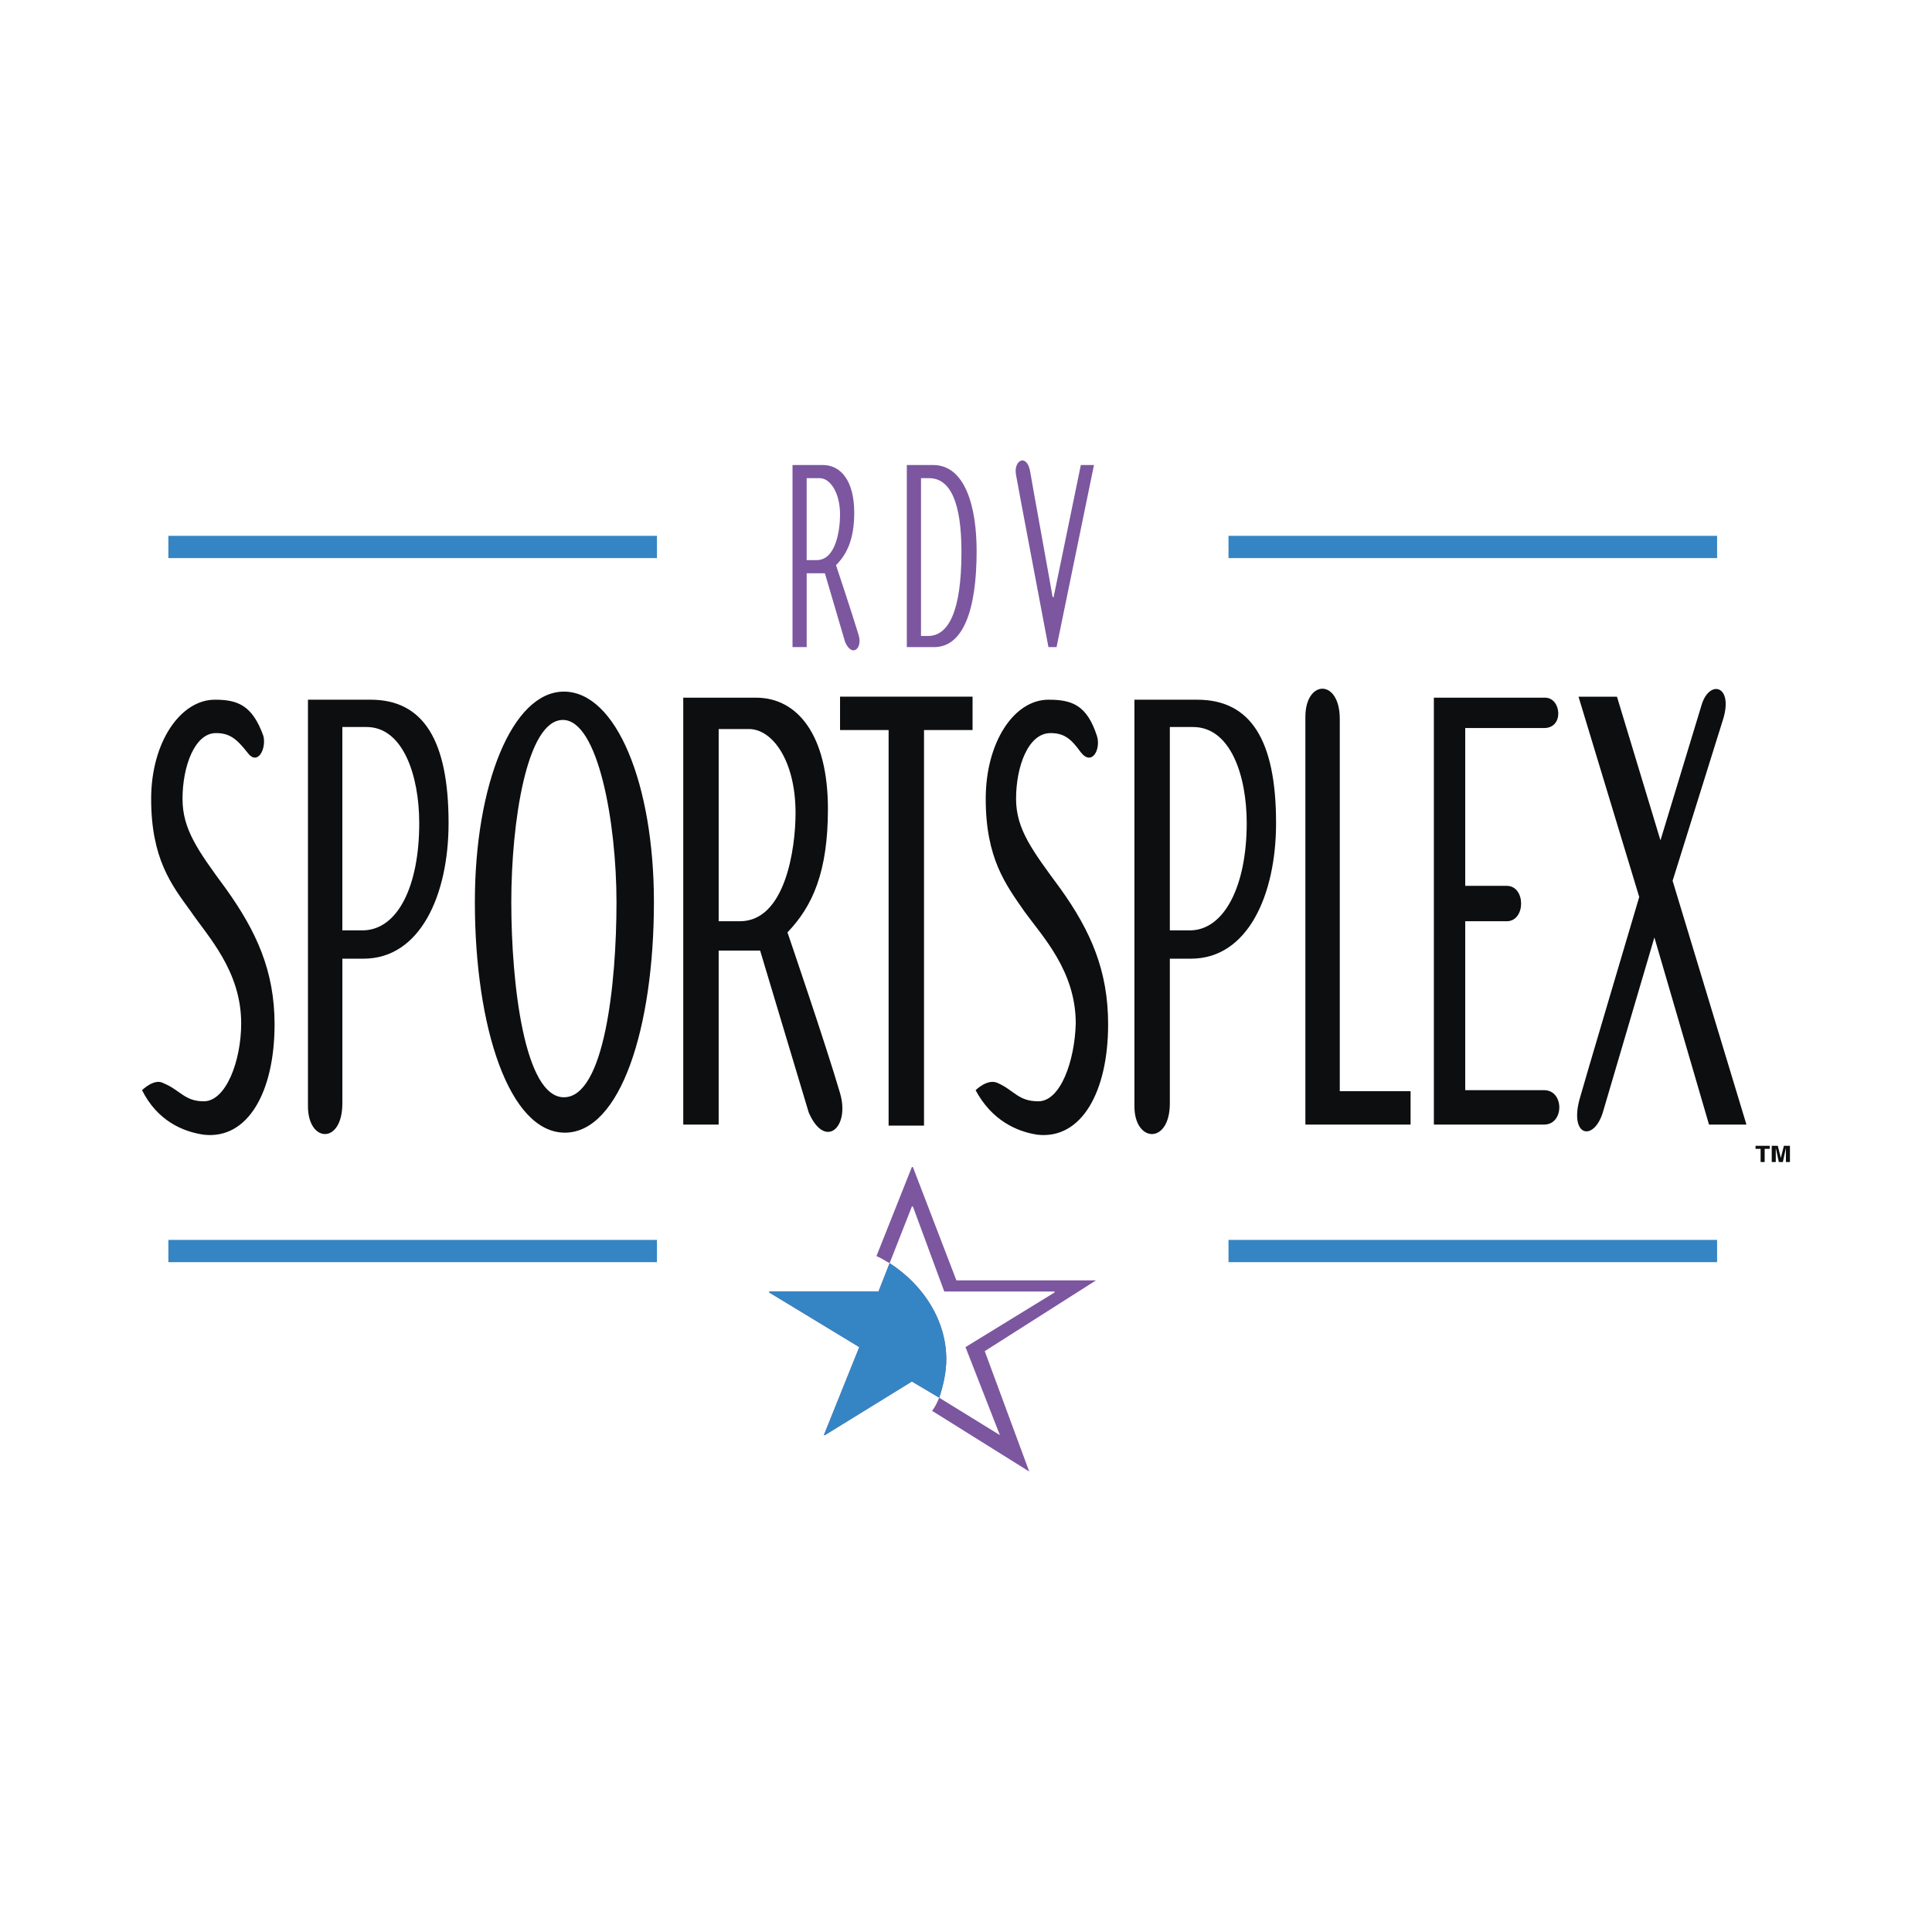 <svg xmlns="http://www.w3.org/2000/svg" width="2500" height="2500" viewBox="0 0 192.756 192.756"><g fill-rule="evenodd" clip-rule="evenodd"><path fill="#fff" d="M0 0h192.756v192.756H0V0z"/><path fill="#0c0e0f" d="M176.061 114.621h.503v-.303h-1.414v.303h.506v1.313h.405v-1.313zM178.582 115.934h-.402v-1.414l-.303 1.414h-.404l-.303-1.414v1.414h-.404v-1.616h.605l.303 1.211.303-1.211h.605v1.616z"/><path d="M109.348 127.742H95.419l-4.34-11.305h-.102l-3.532 8.883c.505.201.908.504 1.312.705l-1.11 2.826h-10.9v.102l8.982 5.449-3.532 8.781h.101l8.68-5.35 2.726 1.615c-.202.504-.404.908-.707 1.312l9.689 6.055-4.439-12.01 11.101-7.063z" fill="#7c569f"/><path d="M24.669 75.058c-1.11-1.413-1.816-1.917-3.129-1.917-2.119 0-3.33 3.331-3.33 6.56 0 3.028 1.514 5.147 4.34 8.982 3.027 4.239 4.844 8.174 4.844 13.524 0 6.662-2.624 11.506-7.065 11.002-2.119-.303-4.643-1.414-6.156-4.441 0 0 1.211-1.211 2.119-.707 1.716.707 2.12 1.816 4.037 1.816 2.221 0 3.734-4.037 3.734-7.771 0-5.248-3.331-8.679-5.046-11.202-1.917-2.624-3.936-5.248-3.936-11.203 0-5.651 2.927-9.891 6.358-9.891 2.22 0 3.734.505 4.845 3.633.303 1.312-.605 3.028-1.615 1.615zM30.725 110.383V69.81h6.258c5.248 0 7.771 4.037 7.771 12.313 0 7.166-2.826 13.524-8.478 13.524h-2.119v14.433c0 4.137-3.432 3.936-3.432.303zm5.551-17.562c3.432-.101 5.551-4.441 5.551-10.698 0-4.744-1.615-9.588-5.249-9.588h-2.422v20.286h2.12zM47.378 89.996c0-11.708 3.734-20.993 8.881-20.993 5.249 0 8.983 9.285 8.983 20.993 0 12.514-3.331 23.01-8.882 23.01-5.55 0-8.982-10.496-8.982-23.01zm14.13 0c0-7.873-1.817-18.167-5.349-18.167-3.633 0-5.147 10.294-5.147 18.167 0 8.174 1.312 19.479 5.248 19.479 4.036 0 5.248-11.305 5.248-19.479zM68.169 69.608h7.267c4.138 0 7.166 3.734 7.166 11.103 0 6.257-1.514 9.688-4.037 12.312 0 0 3.835 11.204 5.248 16.047 1.009 3.432-1.514 5.652-3.128 1.918L75.839 94.84h-4.138v17.359h-3.533V69.608h.001zm3.533 22.305h2.119c4.542 0 5.551-7.267 5.551-10.799 0-5.248-2.321-8.377-4.643-8.377h-3.027v19.176zM88.657 112.301V72.838h-4.845v-3.331h13.221v3.331h-4.844v39.463h-3.532zM107.834 75.058c-1.01-1.413-1.717-1.917-3.029-1.917-2.219 0-3.432 3.331-3.432 6.56 0 3.028 1.615 5.147 4.441 8.982 3.027 4.239 4.744 8.174 4.744 13.524 0 6.662-2.625 11.506-7.064 11.002-2.02-.303-4.543-1.414-6.158-4.441 0 0 1.213-1.211 2.221-.707 1.615.707 2.02 1.816 4.037 1.816 2.221 0 3.635-4.037 3.734-7.771 0-5.248-3.33-8.679-5.146-11.202-1.816-2.624-3.836-5.248-3.836-11.203 0-5.651 2.826-9.891 6.258-9.891 2.322 0 3.836.505 4.844 3.633.404 1.312-.505 3.028-1.614 1.615zM113.182 110.383V69.81h6.258c5.35 0 7.873 4.037 7.873 12.313 0 7.166-2.826 13.524-8.479 13.524h-2.119v14.433c0 4.137-3.533 3.936-3.533.303zm5.652-17.562c3.33-.101 5.551-4.441 5.551-10.698 0-4.744-1.615-9.588-5.35-9.588h-2.32v20.286h2.119zM130.238 71.526c0-3.734 3.432-3.835 3.432.202v37.142h7.064v3.33h-10.496V71.526zM154.059 72.636h-7.873V88.38h4.139c1.916 0 1.916 3.533 0 3.533h-4.139v16.854h7.873c2.018 0 2.018 3.432 0 3.432h-11.002V69.608h11.102c1.614 0 1.917 3.028-.1 3.028zM170.508 112.199l-5.449-18.671-5.146 17.46c-.908 2.926-3.332 2.422-2.322-1.312 0-.102 5.955-20.185 5.955-20.185l-6.057-19.983h3.836l4.34 14.332 4.139-13.625c.807-2.422 3.129-1.817 2.119 1.514l-5.047 16.148 7.367 24.323h-3.735v-.001z" fill="#0c0e0f"/><path d="M79.069 46.395h3.028c1.817 0 3.129 1.615 3.129 4.744 0 2.624-.707 4.138-1.817 5.248 0 0 1.615 4.845 2.221 6.863.504 1.413-.605 2.422-1.312.807l-2.019-6.863h-1.816v7.368H79.07V46.395h-.001zm1.413 9.487h1.009c1.917 0 2.321-3.028 2.321-4.542 0-2.22-1.009-3.633-2.019-3.633h-1.312v8.175h.001zM93.098 46.395c3.23 0 4.34 4.239 4.34 8.579 0 6.056-1.413 9.588-4.239 9.588h-2.725V46.395h2.624zm-1.211 17.057h.707c2.019 0 3.331-2.422 3.331-8.377 0-4.945-1.11-7.368-3.23-7.368h-.807v15.745h-.001zM104.604 64.562s-3.23-17.057-3.23-17.158c-.303-1.514 1.111-2.22 1.414-.303 0 .101 2.221 12.313 2.221 12.414l.1.101s1.717-8.276 2.727-13.222h1.311l-3.734 18.167h-.809v.001z" fill="#7c569f"/><path fill="#3585c5" d="M16.797 53.46h48.748v2.22H16.797v-2.22zM122.568 53.46h48.748v2.22h-48.748v-2.22zM16.797 123.705h48.748v2.221H16.797v-2.221zM122.568 123.705h48.748v2.221h-48.748v-2.221z"/><path d="M105.209 128.953l-8.881 5.449 3.432 8.781-6.056-3.734c.403-1.211.706-2.523.706-3.836 0-3.834-2.22-7.367-5.652-9.588l2.22-5.65h.102l3.128 8.477h11.001v.101z" fill="#fff"/><path d="M88.758 126.025l-1.11 2.826h-10.9v.102l8.982 5.449-3.532 8.781h.101l8.68-5.35 2.726 1.615c.403-1.211.706-2.523.706-3.836-.001-3.833-2.222-7.366-5.653-9.587z" fill="#3585c5"/></g></svg>
